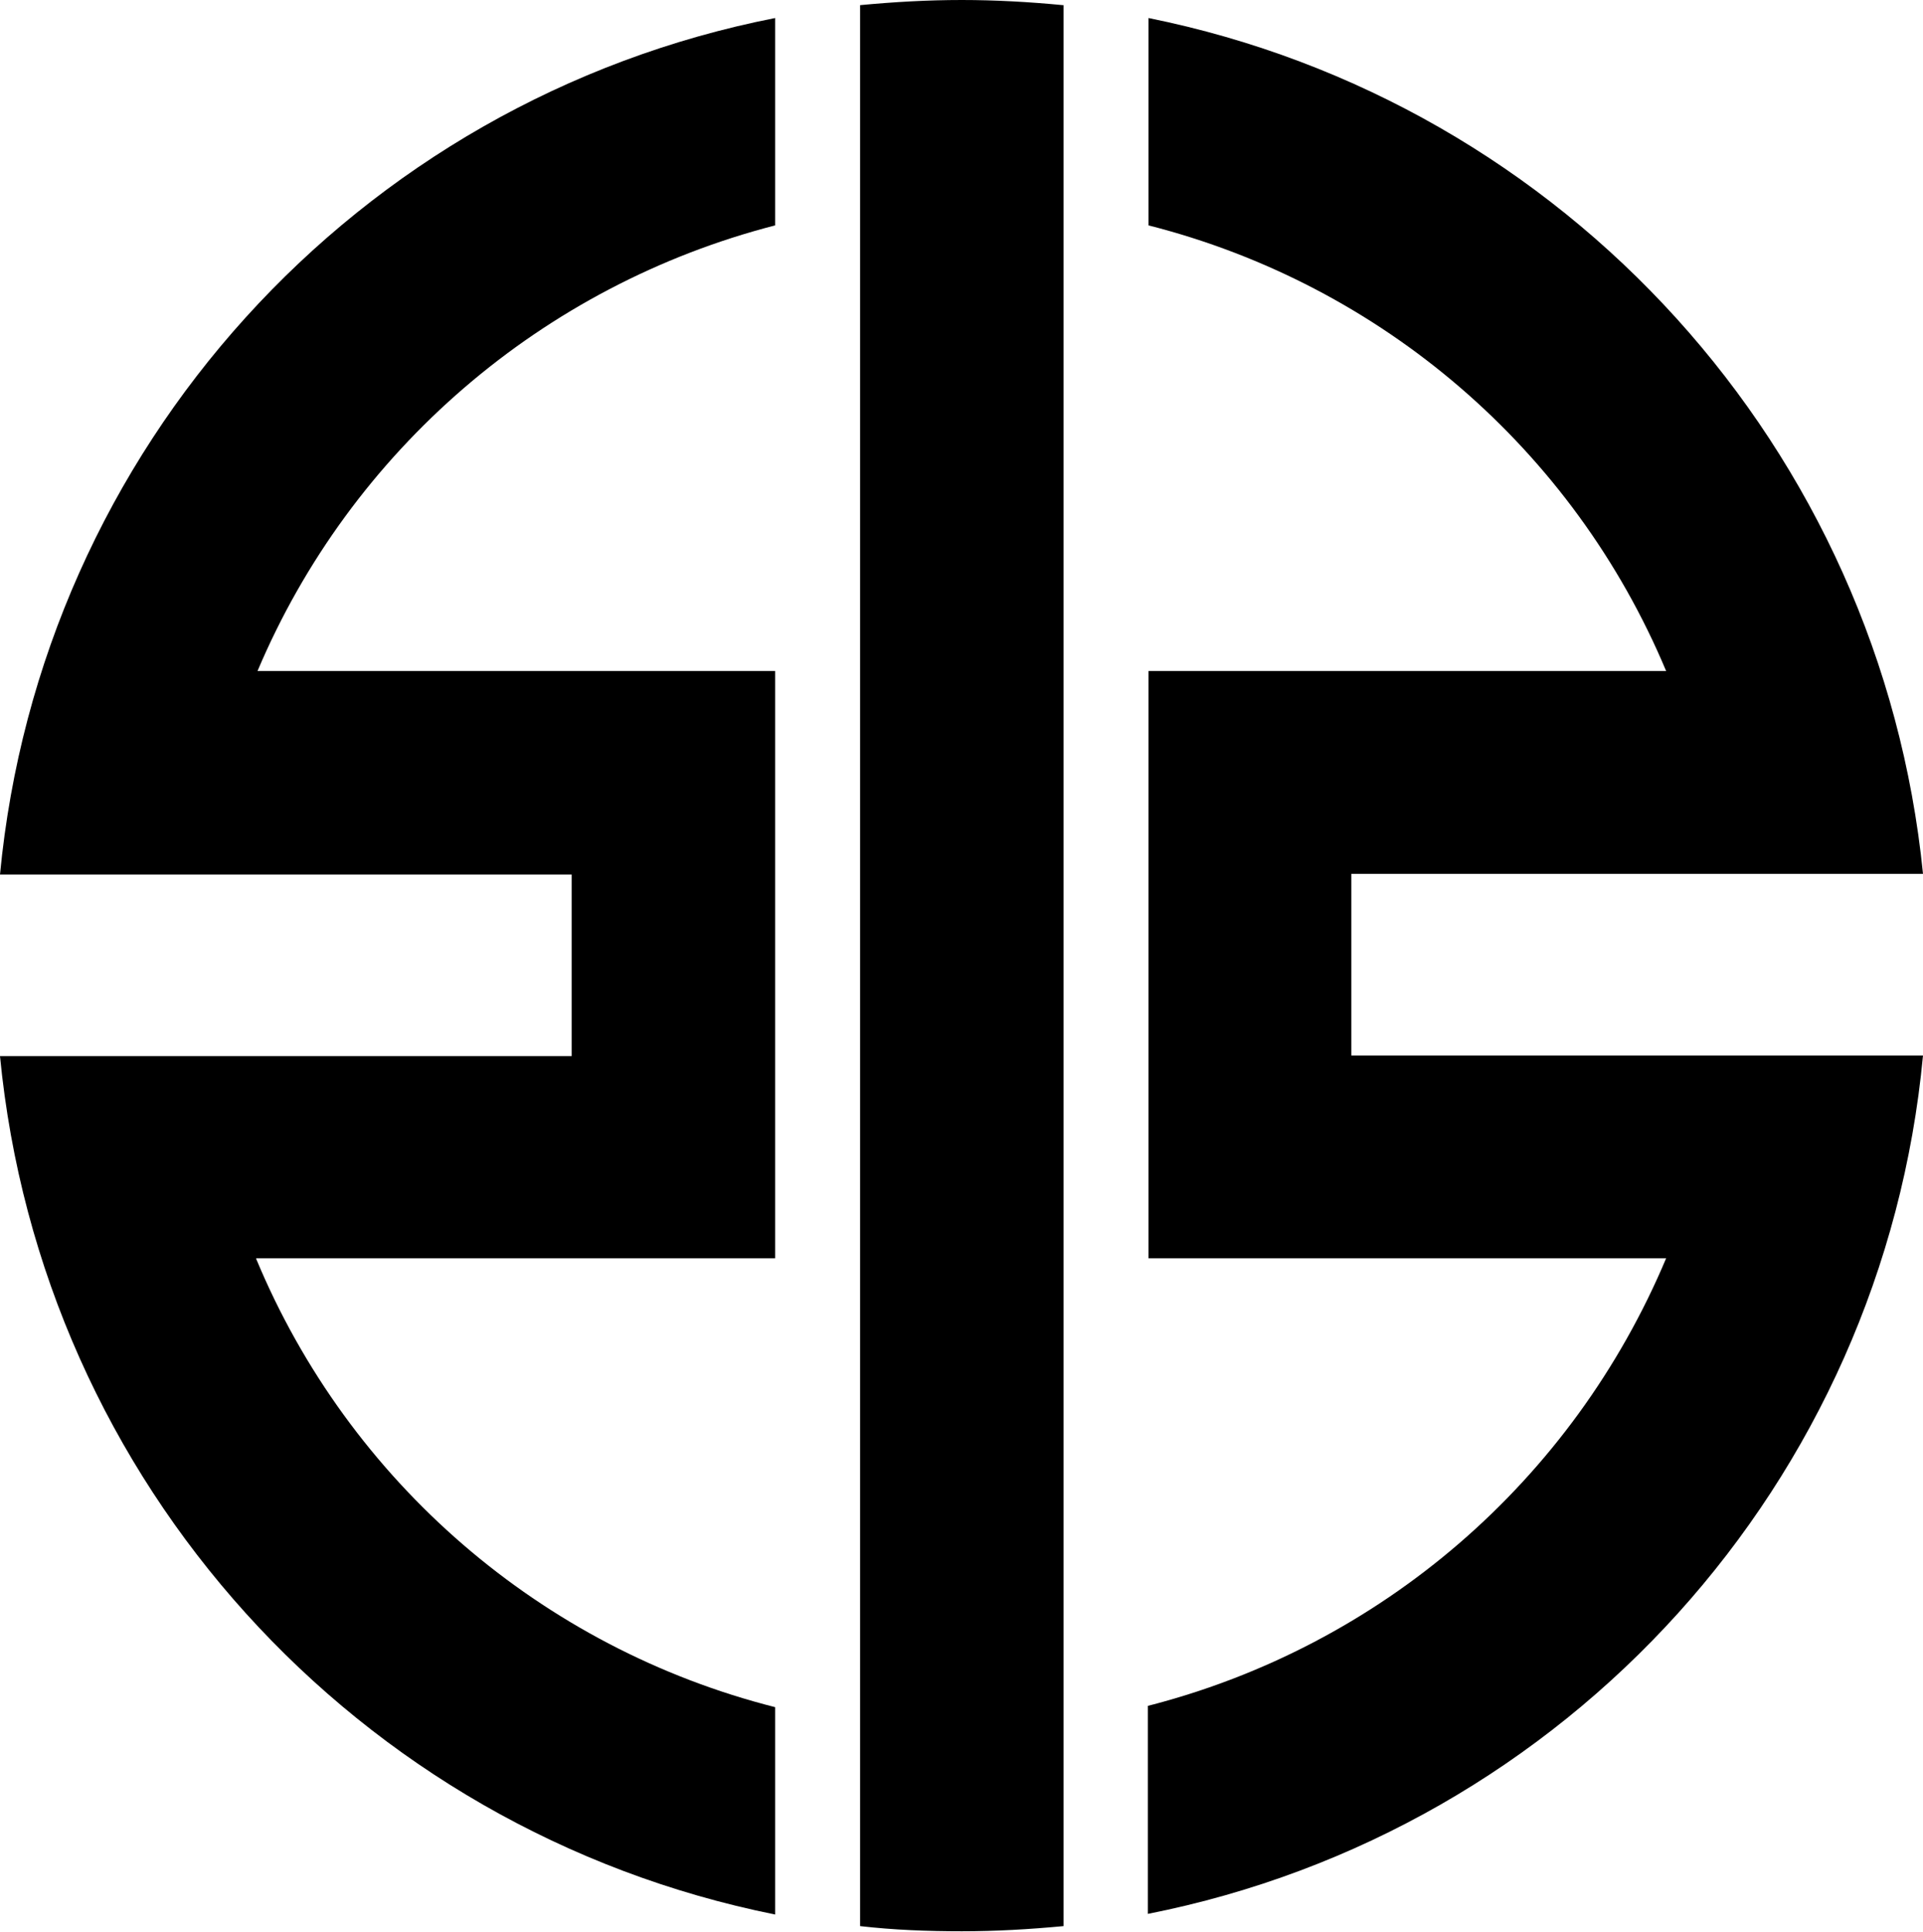 <?xml version="1.0" encoding="UTF-8"?>
<svg id="Ebene_2" data-name="Ebene 2" xmlns="http://www.w3.org/2000/svg" viewBox="0 0 29.87 30">
  <g id="svg1528">
    <path id="_パス_11" data-name="パス 11" d="M20.99,16.39v-2.82h8.88c-.66-6.59-5.54-11.98-12.03-13.29v3.22c3.62.92,6.6,3.48,8.04,6.92h-8.04v9.12h8.04c-1.45,3.45-4.42,6.02-8.05,6.95v3.23c6.52-1.29,11.42-6.71,12.04-13.33h-8.88Z"/>
    <path id="_パス_12" data-name="パス 12" d="M16.51.08C15.99.03,15.46,0,14.94,0c-.53,0-1.05.03-1.58.08v29.83c.52.06,1.05.08,1.58.08.53,0,1.05-.03,1.58-.08V.08Z"/>
    <path id="_パス_13" data-name="パス 13" d="M3.98,19.54h8.06v-9.12H4c1.45-3.43,4.43-5.99,8.04-6.92V.28C5.53,1.56.63,6.97,0,13.58h8.88v2.82H0c.64,6.61,5.53,12.02,12.04,13.33v-3.22c-3.63-.92-6.62-3.5-8.06-6.96Z"/>
  </g>
</svg>
